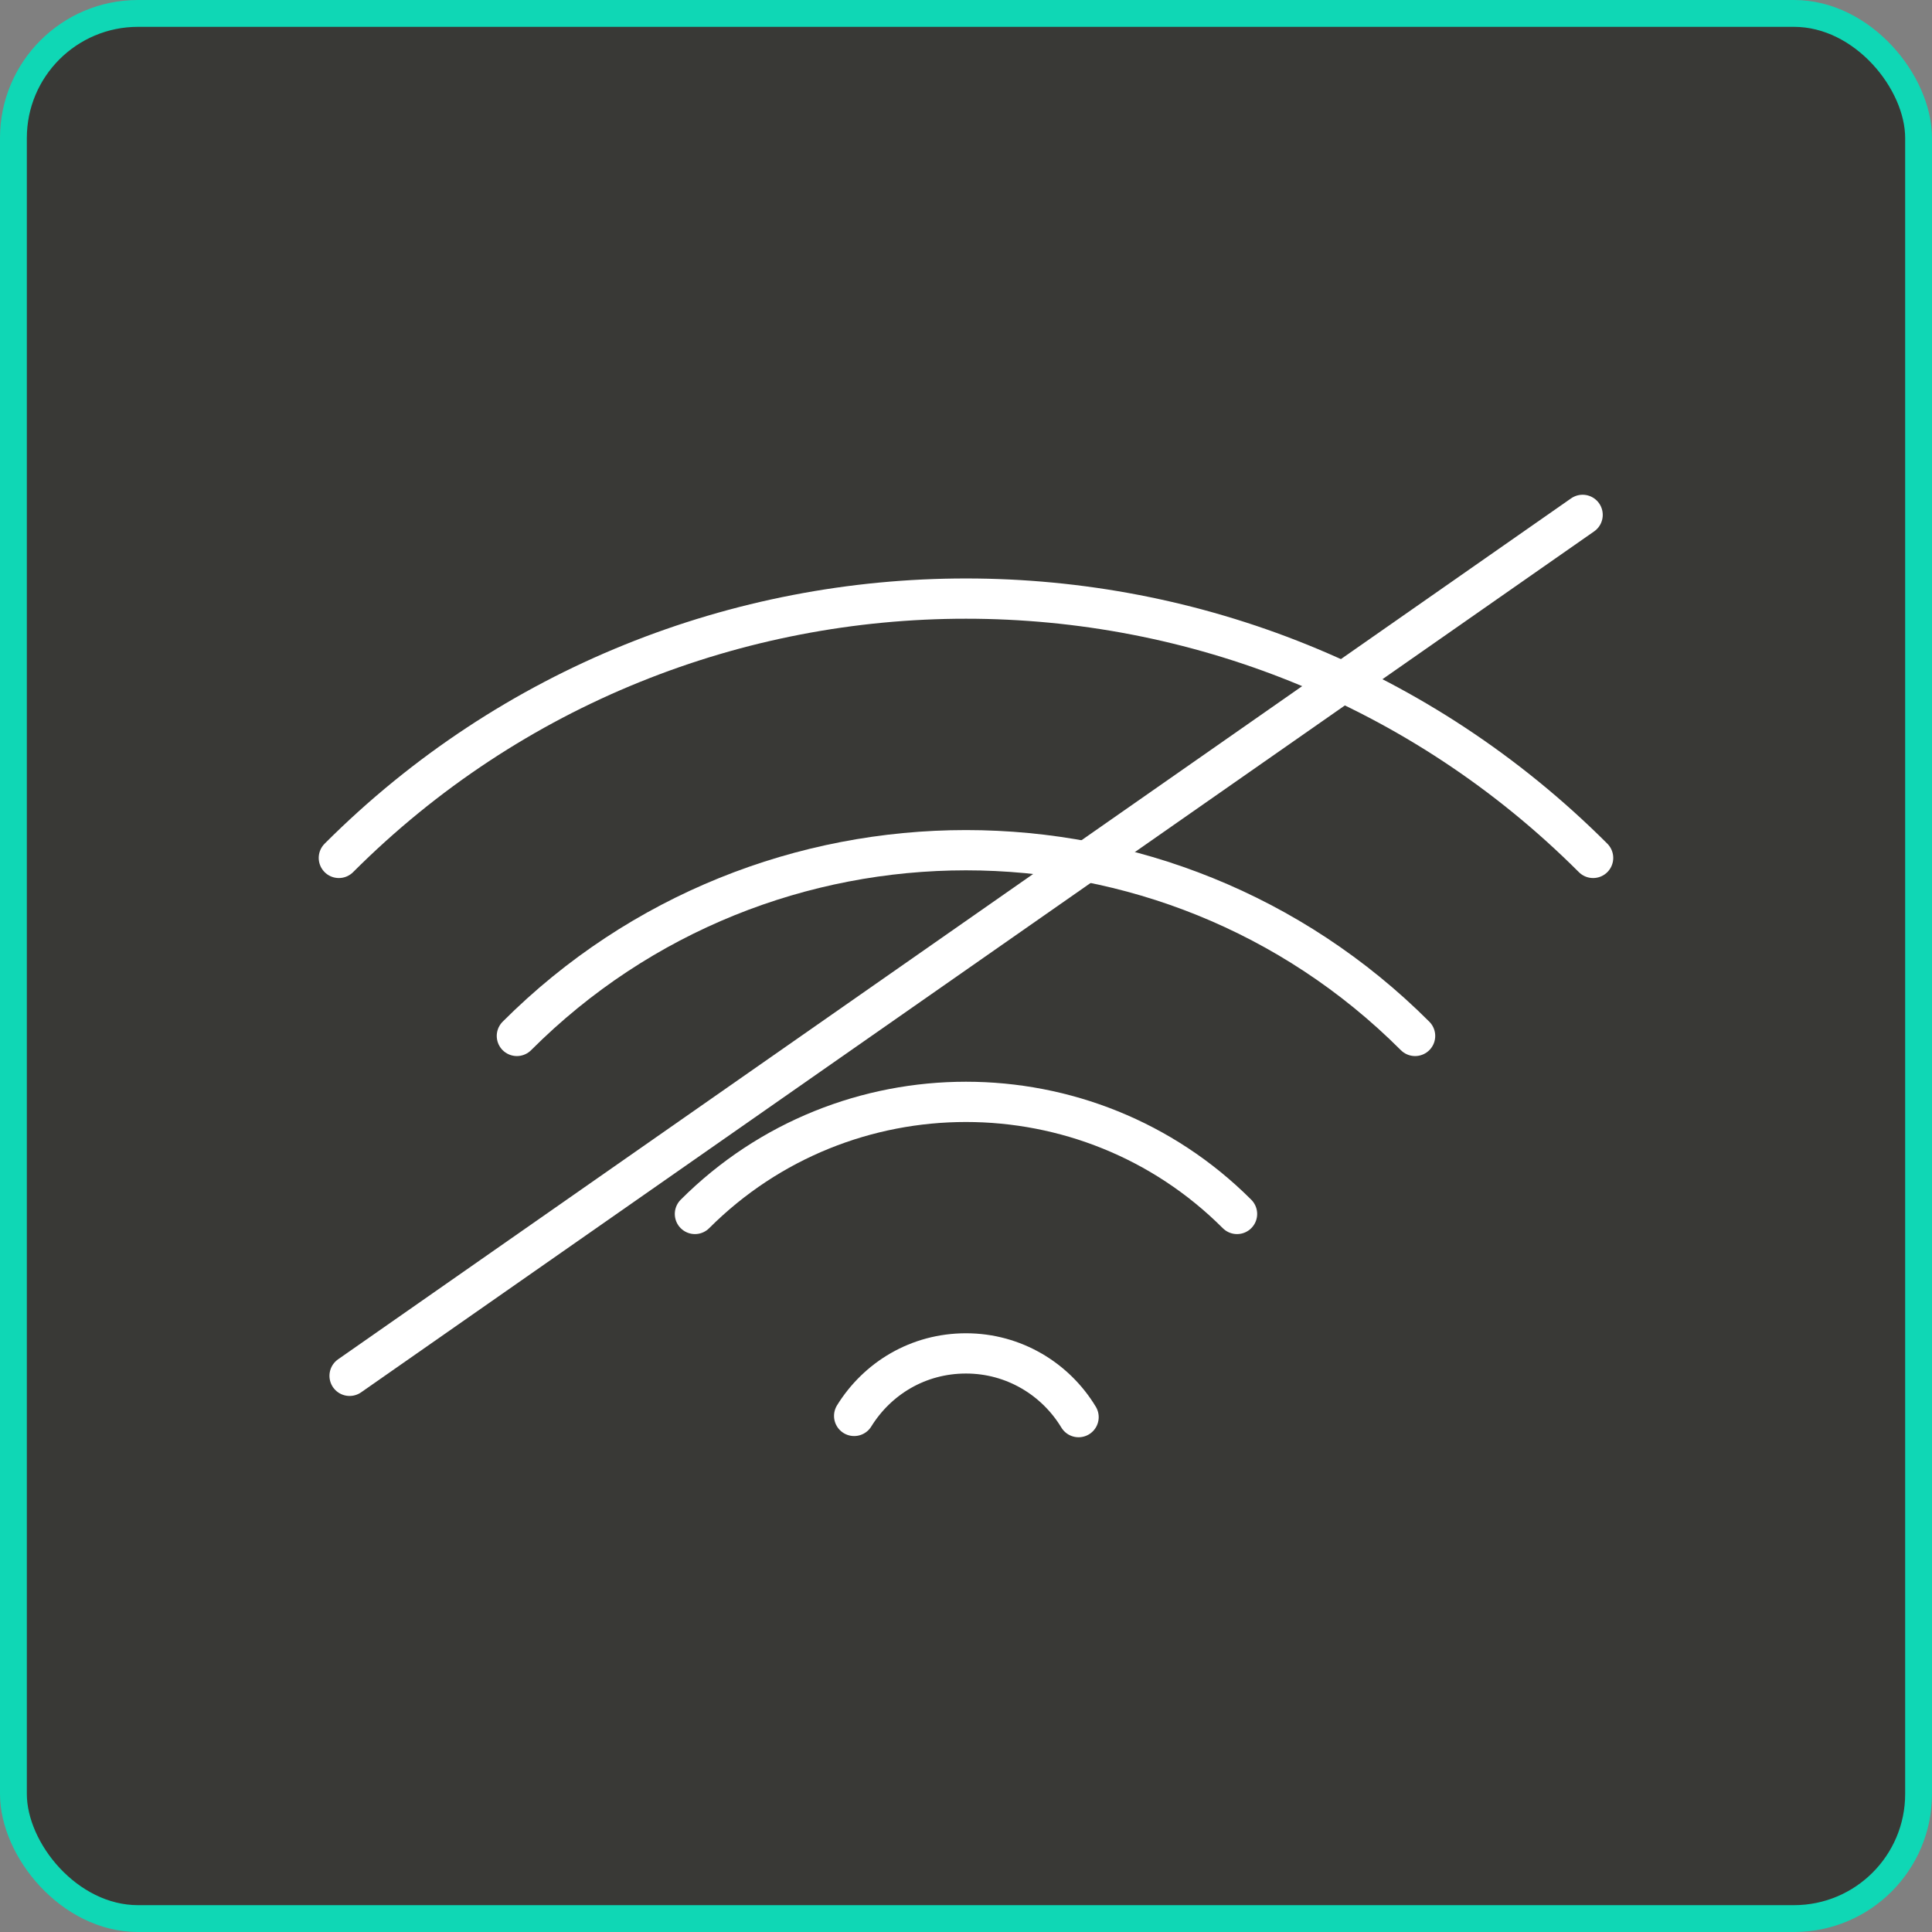 <svg width="56" height="56" viewBox="0 0 56 56" fill="none" xmlns="http://www.w3.org/2000/svg">
<rect x="0" y="0" width="56" height="56" fill="#808080" stroke="none"/>
<rect x="0.389" y="0.389" width="55.222" height="55.222" rx="3.611" fill="#393936"/>
<rect x="0.389" y="0.389" width="55.222" height="55.222" rx="3.611" stroke="#0FD7B5" stroke-width="0.778"/>
<path d="M9.822 24.867C19.844 14.845 36.153 14.845 46.177 24.867" stroke="white" stroke-width="1.167" stroke-linecap="round" stroke-linejoin="round"/>
<path d="M14.982 30.027C22.16 22.849 33.839 22.849 41.017 30.027" stroke="white" stroke-width="1.167" stroke-linecap="round" stroke-linejoin="round"/>
<path d="M20.143 35.187C24.475 30.855 31.524 30.855 35.856 35.187" stroke="white" stroke-width="1.167" stroke-linecap="round" stroke-linejoin="round"/>
<path d="M31.263 41.076C30.596 39.972 29.387 39.229 28 39.229C26.613 39.229 25.431 39.954 24.758 41.041" stroke="white" stroke-width="1.167" stroke-linecap="round" stroke-linejoin="round"/>
<path d="M10.133 39.879L45.873 14.924" stroke="white" stroke-width="1.167" stroke-linecap="round" stroke-linejoin="round"/>
</svg>
